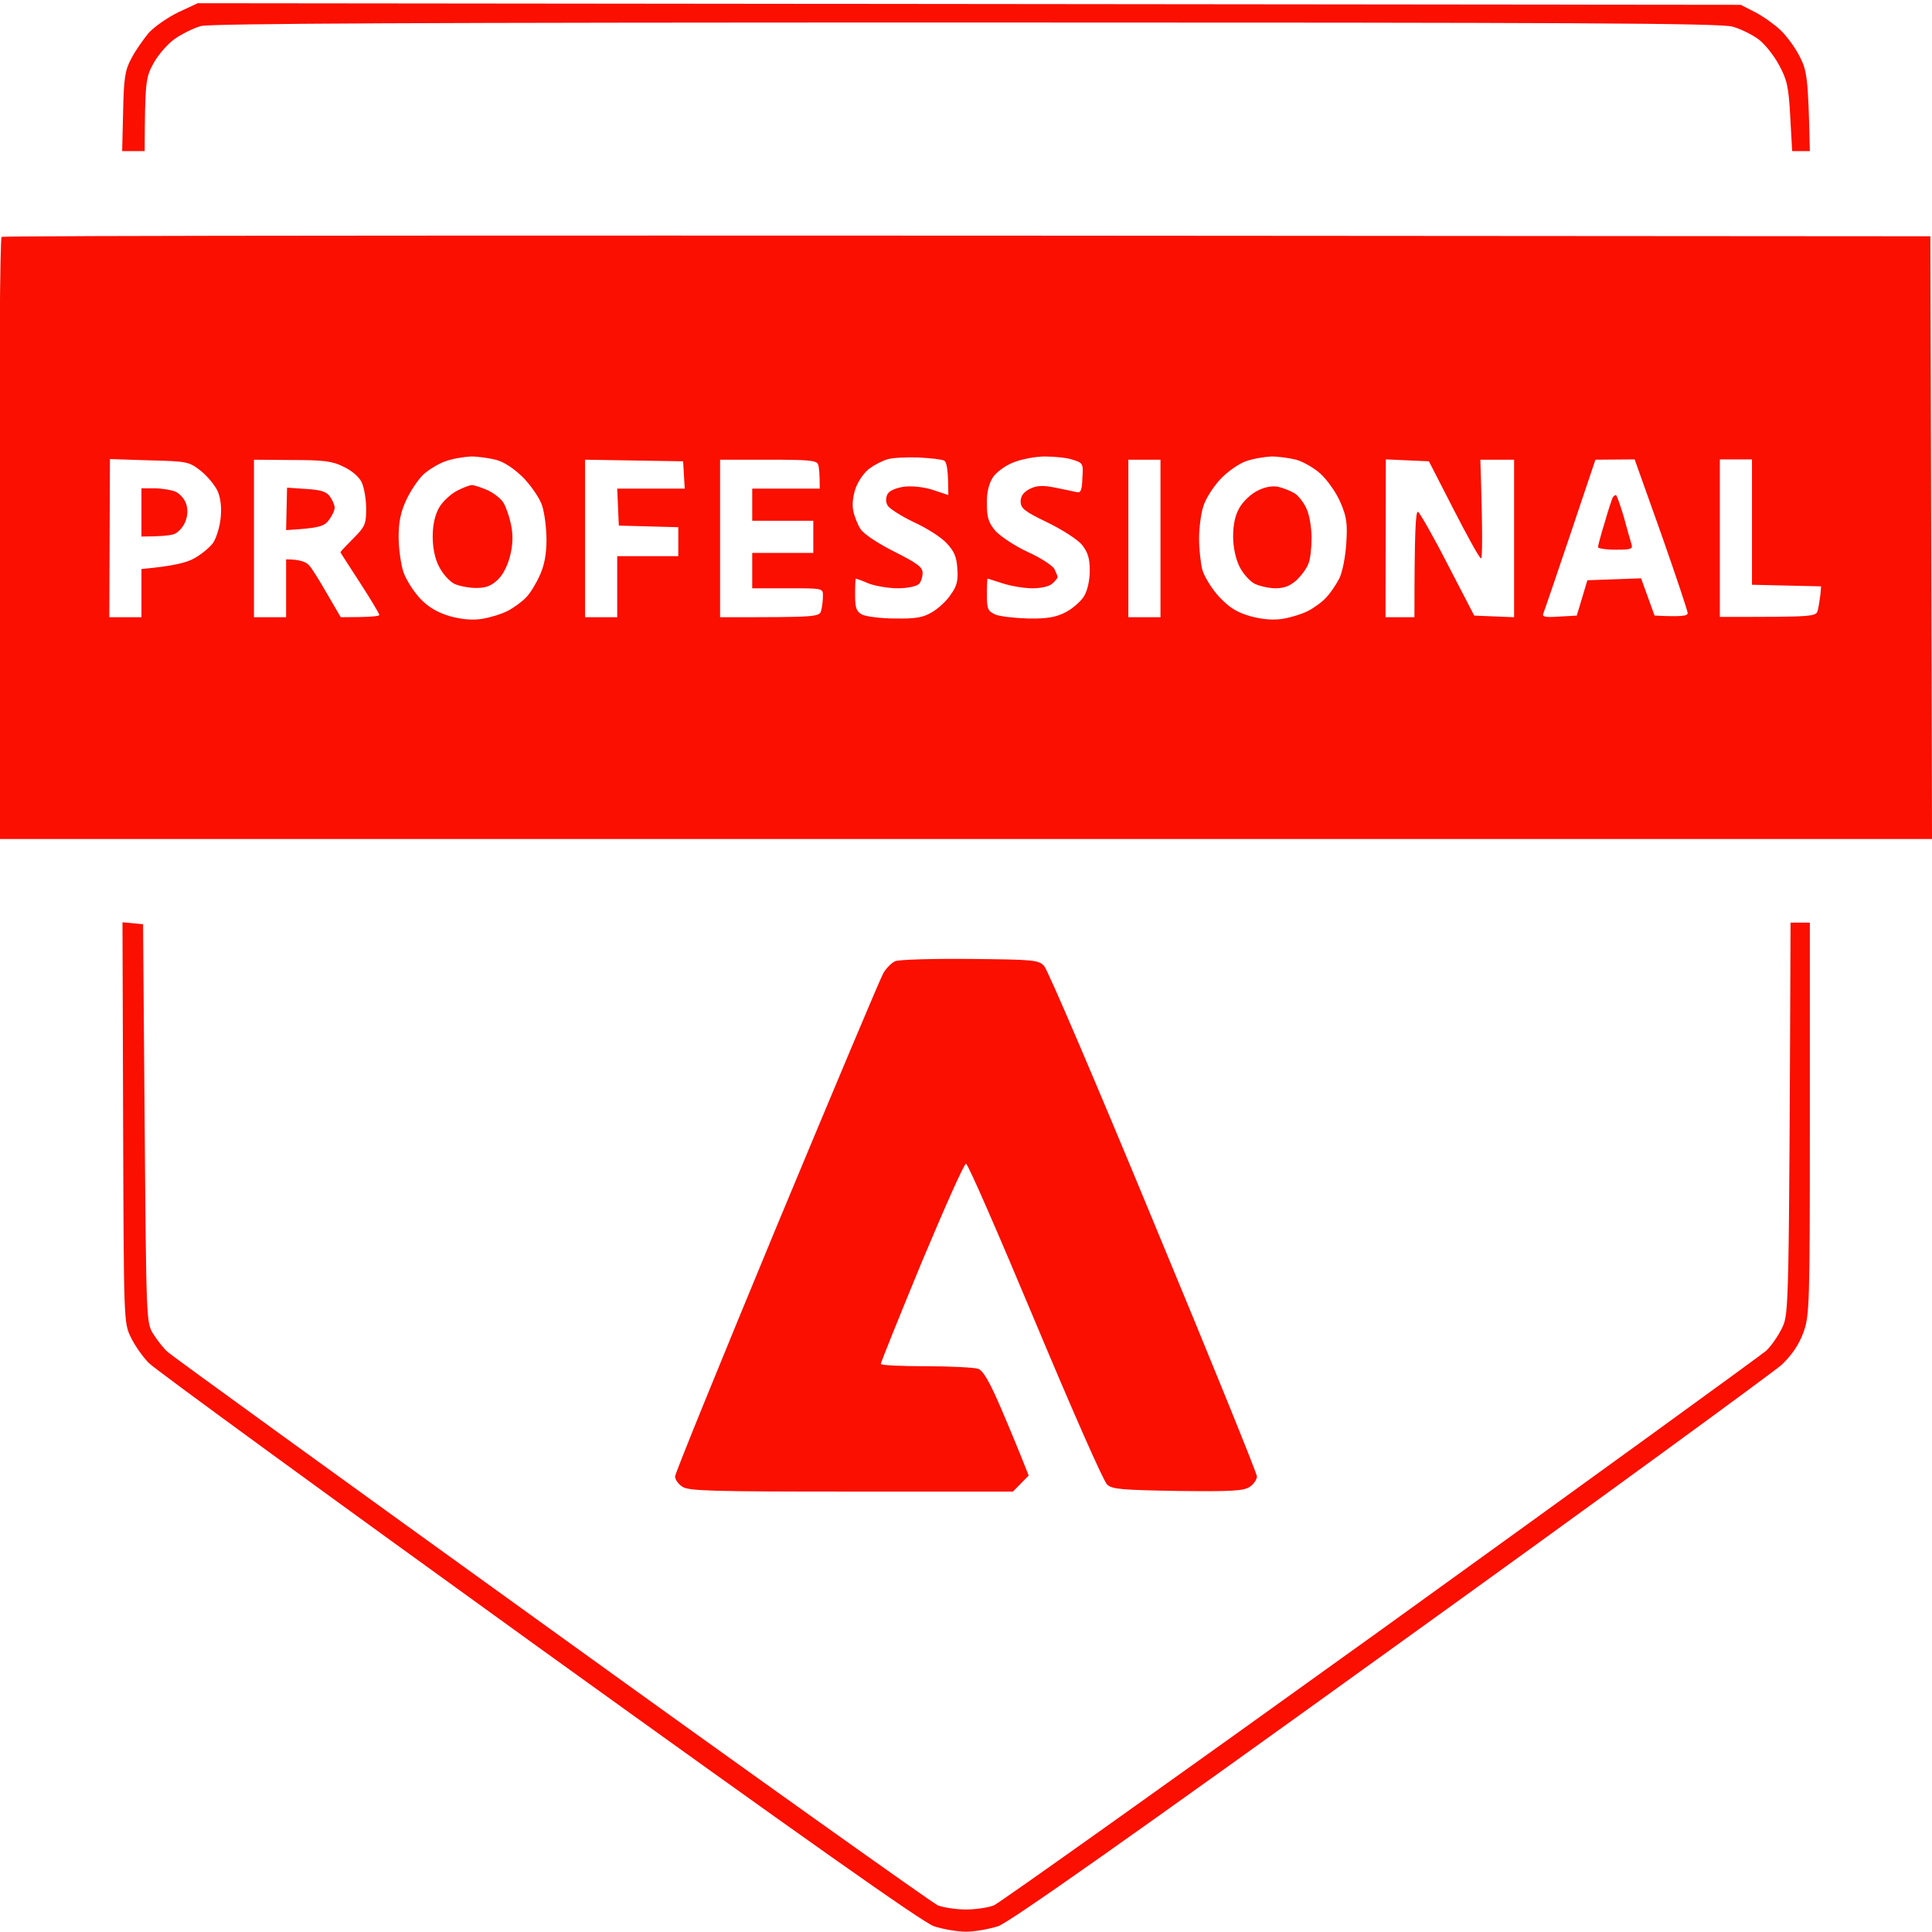 <svg version="1.2" xmlns="http://www.w3.org/2000/svg" viewBox="0 0 601 601" width="600" height="600">
	<title>adobe-professional</title>
	<style>
		.s0 { fill: #fa0f00 } 
	</style>
	<path id="logo" fill-rule="evenodd" class="s0" d="m278.5 299c-1.2 0.5-2.8 2.2-3.7 3.7-0.9 1.5-15.8 37-33.2 78.8-17.3 41.8-31.6 76.8-31.6 77.8 0 0.9 1 2.4 2.3 3.2 1.9 1.3 9.3 1.5 52.5 1.5h50.3l4.9-5c-2.9-7.4-5.9-14.6-8.6-20.9-3.6-8.4-5.5-11.6-7.1-12.3-1.3-0.4-8.6-0.8-16.3-0.8-7.7 0-14-0.3-14-0.7 0-0.5 5.7-14.6 12.7-31.6 7.1-16.9 13.2-30.7 13.8-30.7 0.6 0 10.2 22.1 21.5 49.1 11.3 27 21.3 49.8 22.4 50.7 1.5 1.5 4.8 1.7 22 2 16.7 0.2 20.5 0 22.4-1.3 1.2-0.8 2.2-2.3 2.2-3.2 0-1-14.5-36.7-32.2-79.3-17.6-42.6-32.9-78.4-34-79.5-1.7-1.9-3.3-2-23.1-2.2-11.6-0.1-22.1 0.2-23.2 0.7z"/>
	<path id="title" fill-rule="evenodd" class="s0" d="m600.5 73.5l0.5 187.5h-601l-0.2-93.3c-0.1-51.4 0.2-93.7 0.7-94 0.5-0.4 135.6-0.6 600-0.2zm-468.9 74.2c-1.6 1.6-3.9 5-5.2 7.8-1.7 3.6-2.4 6.8-2.4 11.5 0 3.6 0.7 8.5 1.5 11 0.9 2.5 3.3 6.2 5.3 8.3 2.5 2.6 5.4 4.3 9.2 5.4 3.7 1 7 1.3 10 0.8 2.5-0.4 6.1-1.5 8-2.5 1.9-1 4.5-2.9 5.7-4.2 1.2-1.2 3.1-4.3 4.2-6.8 1.4-3 2.1-6.6 2.1-11 0-3.6-0.6-8.3-1.3-10.5-0.6-2.2-3.2-6-5.7-8.7-2.9-2.9-6-5-8.5-5.7-2.2-0.6-5.8-1.1-8-1.1-2.2 0.1-5.8 0.7-8 1.5-2.2 0.8-5.3 2.7-6.9 4.2zm139.1-2.1c-1.6 1-3.5 3.7-4.4 5.9-0.9 2.4-1.3 5.3-0.9 7.2 0.3 1.8 1.4 4.5 2.3 5.9 1.1 1.6 5.5 4.5 10.5 7 7.1 3.6 8.8 4.8 8.8 6.6 0 1.3-0.5 2.9-1.2 3.5-0.7 0.7-3.6 1.3-6.5 1.3-2.9 0-7-0.7-9.1-1.5-2-0.9-3.8-1.5-4-1.5-0.1 0-0.2 2.2-0.2 5 0 4.2 0.4 5.2 2.2 6.2 1.3 0.6 5.9 1.2 10.3 1.2 6.4 0.1 8.7-0.3 11.5-2 1.9-1.1 4.6-3.6 5.8-5.5 1.9-2.6 2.3-4.4 2-8.1-0.2-3.5-1-5.4-3.3-7.8-1.6-1.8-6.3-4.8-10.3-6.6-3.9-1.9-7.6-4.2-8.1-5.2-0.6-1-0.6-2.4 0-3.5 0.5-1 2.5-1.9 5.1-2.3 2.6-0.3 6.2 0.1 9 1l4.8 1.6c0-8-0.5-10.3-1.3-10.7-0.6-0.4-4.3-0.8-8.2-1-3.9-0.1-8.1 0.1-9.5 0.6-1.4 0.4-3.8 1.6-5.3 2.7zm38.1 3c-1.2 1.9-1.9 4.7-1.8 8.1 0 4.3 0.5 5.9 2.7 8.5 1.6 1.7 6.1 4.7 10 6.5 4 1.8 7.7 4.2 8.3 5.3 0.5 1.1 1 2.2 1 2.5 0 0.3-0.7 1.2-1.6 2-0.9 0.9-3.5 1.5-6.2 1.5-2.6 0-6.7-0.7-9.2-1.5-2.5-0.8-4.6-1.5-4.8-1.5-0.1 0-0.2 2.2-0.2 5 0 4.5 0.3 5.1 2.7 6.2 1.6 0.6 6.2 1.1 10.3 1.2 5.6 0.1 8.5-0.4 11.4-1.9 2.2-1.1 4.8-3.4 5.8-5 1.1-1.8 1.8-5 1.8-8 0-3.8-0.6-5.7-2.4-8-1.4-1.7-6.1-4.7-10.8-7-7.1-3.4-8.3-4.4-8.3-6.5 0-1.7 0.9-2.9 2.8-3.9 2.2-1.1 4-1.2 8-0.4 2.9 0.6 5.9 1.2 6.7 1.4 1.2 0.3 1.6-0.7 1.7-4.4 0.3-4.5 0.2-4.7-3-5.7-1.7-0.6-5.7-1-8.7-1-3 0-7.5 0.9-9.9 1.9-2.5 1-5.3 3.1-6.3 4.7zm70.7 0.6c-2.2 2.4-4.6 6.2-5.2 8.4-0.7 2.1-1.3 6.6-1.3 9.9 0 3.3 0.5 7.7 1 9.7 0.6 2.1 2.9 5.9 5.2 8.4 3.3 3.5 5.6 4.9 9.8 6.1q5.5 1.5 10 0.8c2.5-0.4 6.1-1.5 8-2.5 1.9-1 4.5-2.9 5.6-4.2 1.2-1.2 3-3.9 4-5.8 1-2 1.9-6.6 2.2-11 0.4-6.3 0.1-8.3-1.9-12.9-1.3-3-4.1-6.9-6.2-8.8-2-1.8-5.4-3.7-7.5-4.3-2-0.5-5.5-1-7.7-1-2.2 0.1-5.8 0.7-8 1.5-2.2 0.8-5.8 3.3-8 5.7zm-345.5 42.8h10v-15c10-0.9 14.1-2 16.4-3.3 2.2-1.2 4.7-3.3 5.8-4.7 1-1.4 2.1-4.8 2.4-7.5 0.4-3.3 0.1-6.2-0.8-8.5-0.8-1.9-3.2-4.8-5.3-6.5-3.7-2.9-4.2-3-16.1-3.3l-12.2-0.4zm45 0h10v-18c4.2 0 6.2 0.8 7.1 1.8 0.9 0.9 3.4 5 5.7 9l4.2 7.2c9.3 0 12-0.3 12-0.7 0-0.4-2.7-4.9-6-10-3.3-5.1-6.1-9.4-6.1-9.5 0-0.2 1.8-2.1 4-4.3 3.6-3.6 4-4.4 4-9.2 0-2.9-0.6-6.6-1.4-8.3-0.9-1.8-3.2-3.7-5.8-4.9-3.4-1.7-6.4-2-16-2l-11.7-0.1zm103 0h10v-19h19v-9l-18.5-0.5-0.5-11.5h21l-0.5-8.5-30.5-0.5zm42 0c30.8 0 31 0 31.5-2.3 0.3-1.2 0.5-3.2 0.5-4.5 0-2.2-0.2-2.2-11-2.2h-11v-11h19v-10h-19v-10h21c0-4.7-0.2-6.7-0.5-7.5-0.4-1.3-3-1.5-15.5-1.5h-15zm127 0h10v-49h-10zm80 0h9c0-27.5 0.4-32.9 1.1-32.8 0.5 0.2 4.7 7.5 9.2 16.3l8.3 16 12.4 0.5v-49h-10.5c0.8 24 0.6 30.9 0.2 30.7-0.5-0.1-4.3-7-8.5-15.2l-7.7-15-13.4-0.6zm57.5-25.8c-4.3 12.8-8.1 23.9-8.4 24.6-0.5 1.1 0.6 1.3 4.9 1l5.5-0.3 3.3-11 16.7-0.6 4.2 11.6c8.7 0.4 10.3 0.1 10.3-0.8 0-0.6-3.7-11.7-8.2-24.5l-8.3-23.3-12.2 0.1zm46.5 25.7c29.8 0 30 0 30.5-2.2 0.3-1.2 0.6-3.4 0.8-4.8l0.2-2.5-21.5-0.5v-39h-10zm-388.2-41c0.7 0 2.8 0.7 4.7 1.5 2 0.9 4.2 2.6 5 3.8 0.8 1.2 1.9 4.3 2.4 6.7 0.7 3.1 0.7 6.1-0.1 9.5-0.7 3.1-2.1 6.1-3.8 7.8-2.2 2.1-3.8 2.7-6.9 2.7-2.2 0-5.3-0.6-6.8-1.3-1.5-0.8-3.6-3.1-4.7-5.3-1.3-2.4-2-5.9-2-9.4 0-3.6 0.7-6.7 2-9 1.1-1.9 3.6-4.2 5.5-5.2 1.9-1 4-1.8 4.7-1.8zm250.7 0.5c1.7 0.4 4 1.3 5.3 2.1 1.2 0.8 2.9 3 3.7 4.9 0.9 2 1.5 6 1.5 9 0 3.1-0.4 6.7-1 8-0.5 1.4-2.2 3.7-3.7 5.1-2 1.8-3.9 2.5-6.5 2.5-2.1 0-5-0.7-6.5-1.4-1.5-0.8-3.6-3.1-4.7-5.3-1.2-2.4-2-6-2-9.4 0-3.7 0.6-6.6 2-9 1.1-1.9 3.6-4.3 5.5-5.2 2.2-1.2 4.5-1.6 6.4-1.3zm-353.5 0.5h4c2.2 0 5.2 0.5 6.5 1 1.4 0.6 2.9 2.3 3.4 3.8 0.6 1.8 0.5 3.8-0.3 5.7-0.7 1.7-2.3 3.4-3.6 3.8-1.4 0.4-4.2 0.7-10 0.7zm45.3-0.2l5.9 0.4c4.6 0.3 6.3 0.8 7.4 2.3 0.8 1.1 1.5 2.7 1.5 3.5 0 0.9-0.8 2.6-1.8 3.9-1.4 1.9-2.9 2.5-13.3 3.1zm413.4 2.3c0.2 0 1.3 3 2.4 6.7 1 3.7 2.1 7.6 2.4 8.5 0.5 1.6-0.1 1.8-4.9 1.8-3.1 0-5.5-0.4-5.5-0.8 0-0.4 0.9-3.9 2.1-7.7 1.1-3.9 2.3-7.4 2.5-7.8 0.3-0.4 0.7-0.7 1-0.7z"/>
	<path id="bottom-bar" class="s0" d="m38.3 349.2c0.2 61.9 0.2 62.3 2.4 66.8 1.2 2.5 3.7 6.1 5.6 8 1.8 1.9 56.4 41.7 121.3 88.5 81.4 58.6 119.4 85.5 122.9 86.7 2.7 0.9 7.2 1.7 10 1.7 2.7 0 7.2-0.8 10-1.7 3.5-1.2 41.1-27.7 122-86 64.4-46.3 119.1-86.3 121.8-88.7 3.2-3.1 5.3-6.2 6.7-10 1.9-5.3 2-8 2-66.5v-61h-6c-0.5 120.3-0.5 121.6-2.6 126-1.2 2.5-3.4 5.7-5 7.2-1.6 1.4-55.5 40.5-119.9 86.9-64.4 46.3-118.5 84.8-120.3 85.6-1.7 0.7-5.7 1.3-8.7 1.3-3 0-7-0.6-8.8-1.3-1.7-0.8-55.9-39.3-120.2-85.7-64.3-46.3-118-85.2-119.3-86.4-1.3-1.1-3.3-3.7-4.5-5.6-2.2-3.5-2.2-4-2.7-65.5l-0.5-62-6.4-0.6z"/>
	<path id="top-bar" class="s0" d="m55.5 3.8c-3.3 1.6-7.5 4.5-9.3 6.5-1.7 2.1-4.2 5.6-5.4 8-1.9 3.5-2.3 6.1-2.5 16.4l-0.3 12.3h7c0.1-21.6 0.3-22.9 2.8-27.4 1.5-2.7 4.5-6.1 6.7-7.6 2.2-1.5 5.8-3.3 8-3.9 2.9-0.8 69.2-1.1 238-1.1 190.2 0 234.8 0.2 238.5 1.3 2.5 0.7 6.1 2.5 8 3.9 1.9 1.4 4.8 5 6.4 8 2.5 4.6 3 6.7 3.5 16.1l0.6 10.7h5.5c-0.5-23.2-0.9-25-3.2-29.5-1.4-2.8-4.1-6.4-6-8.2-1.8-1.7-5.3-4.2-7.8-5.5l-4.5-2.3-480-0.5z"/>
</svg>